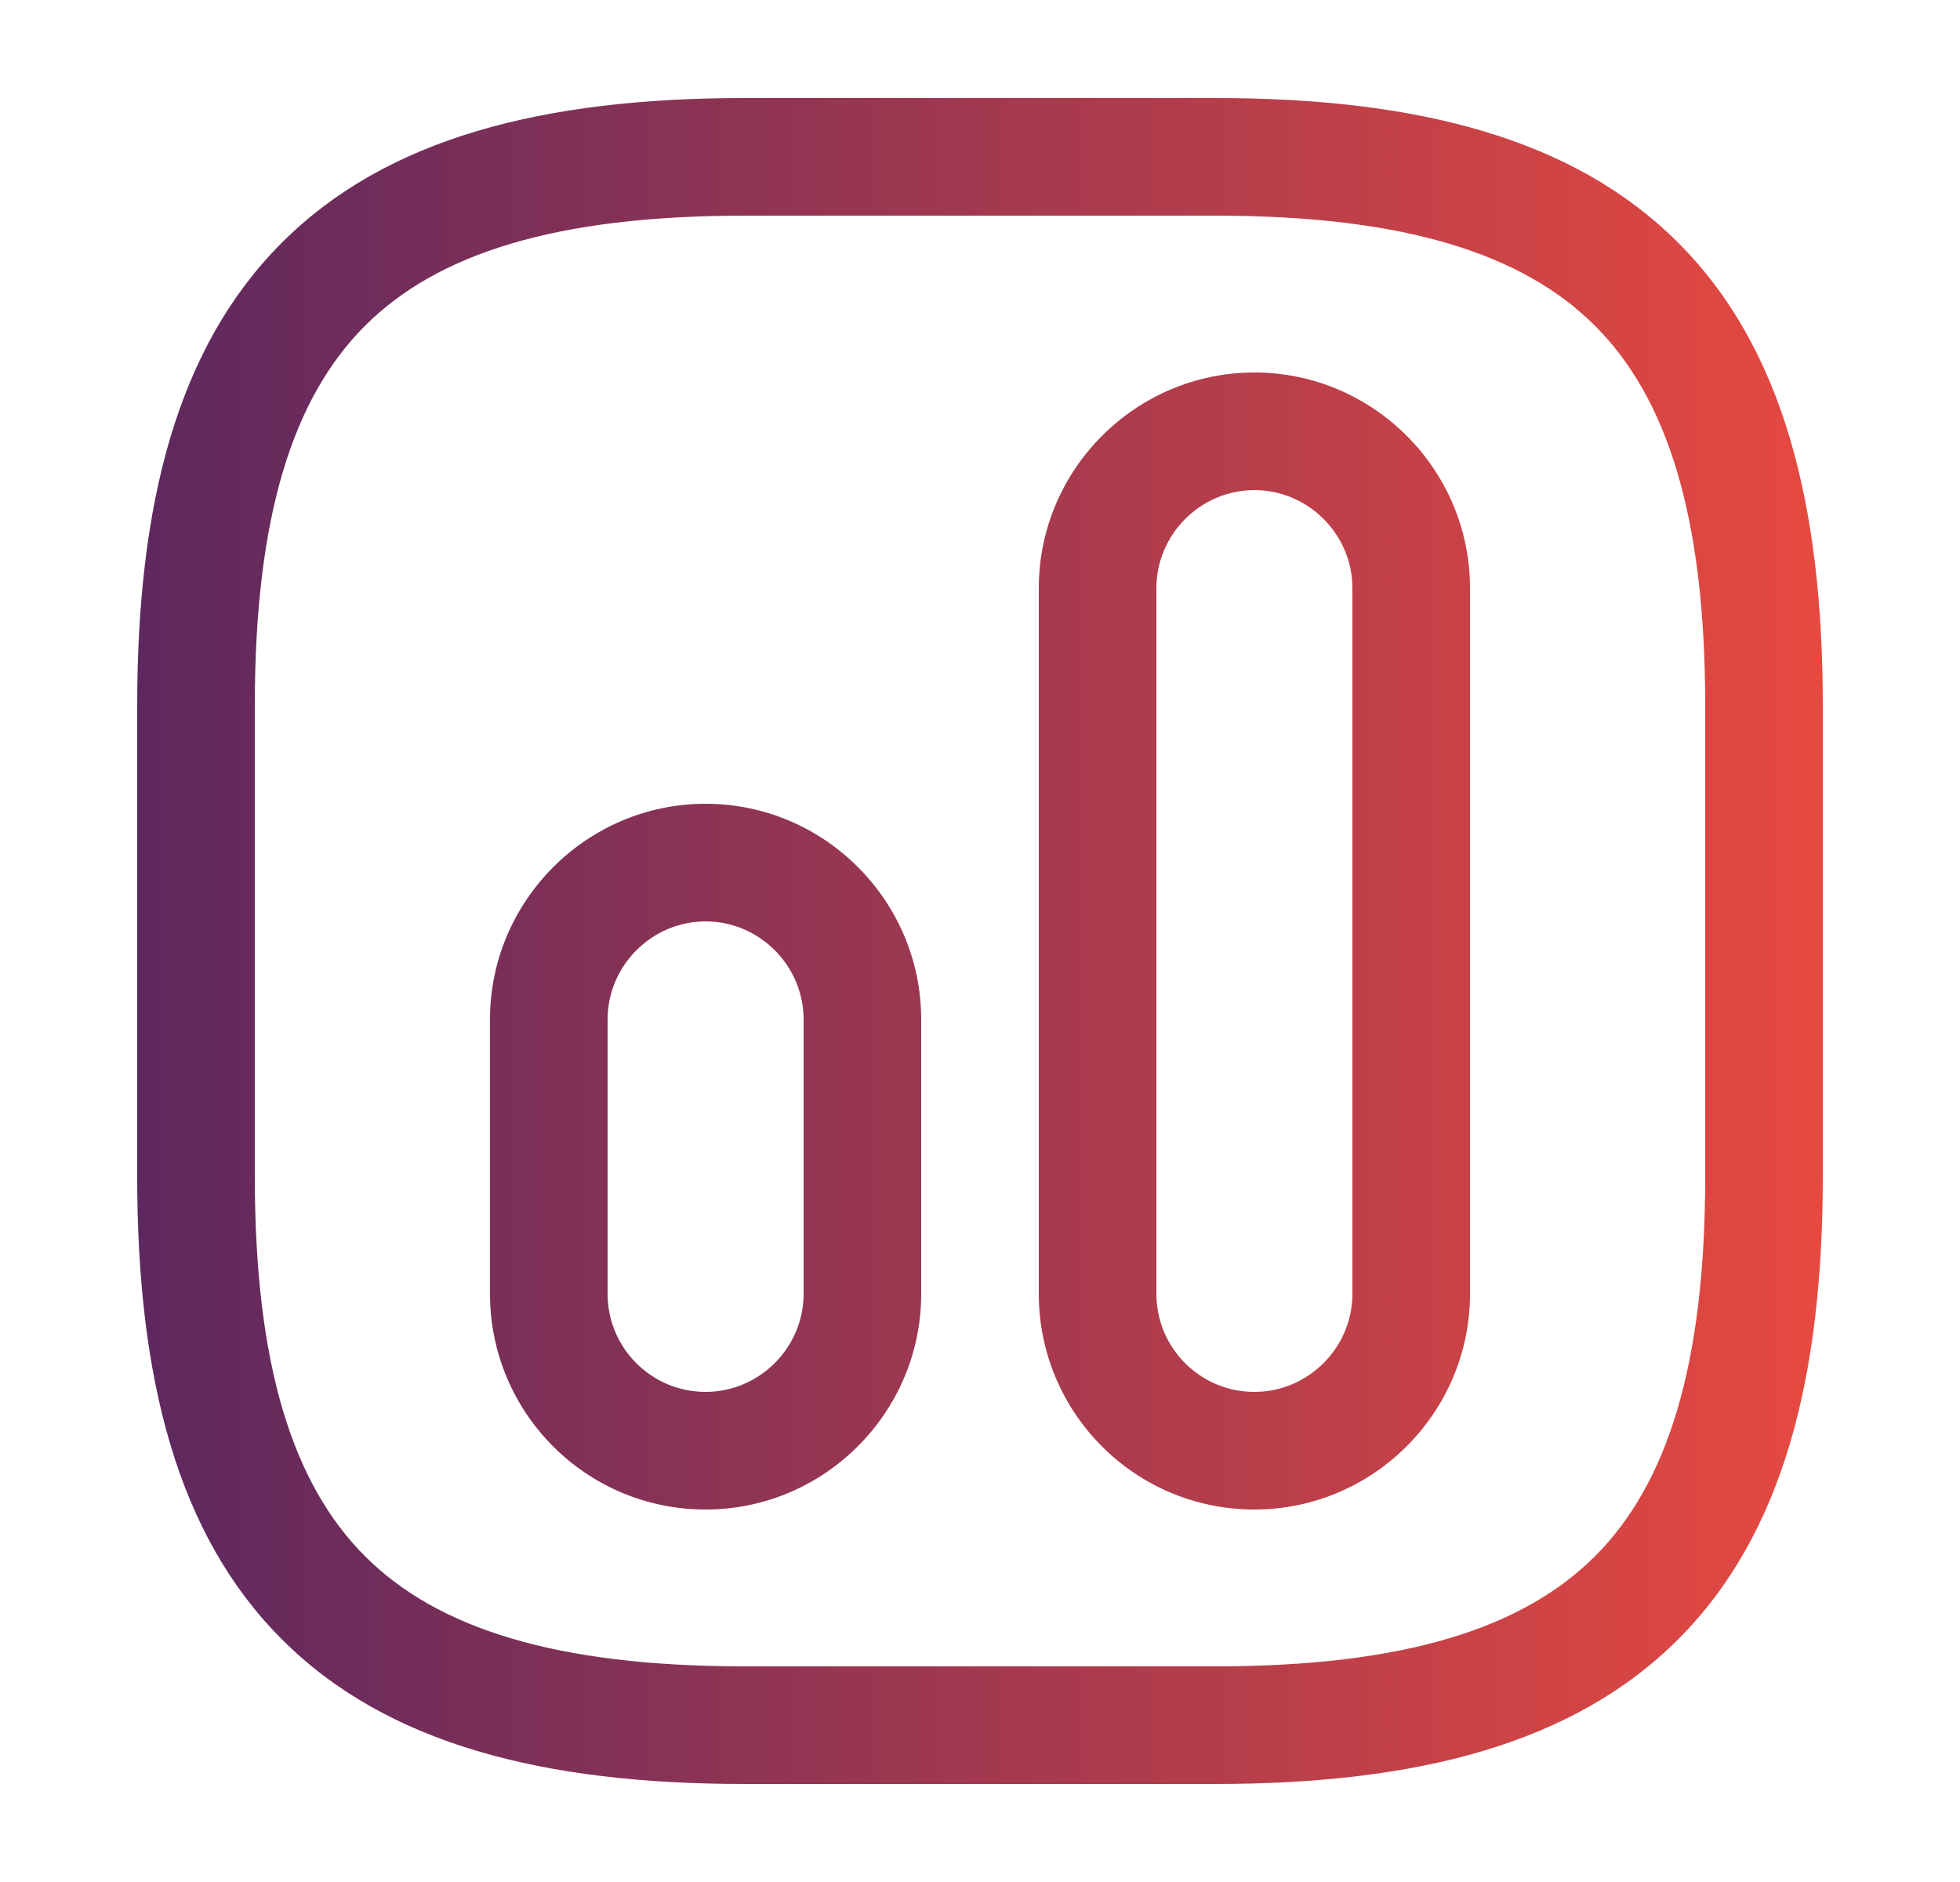 <svg width="25" height="24" viewBox="0 0 25 24" fill="none" xmlns="http://www.w3.org/2000/svg">
<path d="M15.5 1.25C18.074 1.25 20.071 1.76 21.405 3.095C22.74 4.429 23.25 6.426 23.25 9V15C23.25 17.574 22.74 19.571 21.405 20.905C20.071 22.24 18.074 22.75 15.5 22.75H9.5C6.926 22.75 4.929 22.24 3.595 20.905C2.26 19.571 1.75 17.574 1.75 15V9C1.75 6.426 2.26 4.429 3.595 3.095C4.929 1.76 6.926 1.25 9.5 1.25H15.5ZM9.5 2.75C7.074 2.75 5.571 3.24 4.655 4.155C3.74 5.071 3.25 6.574 3.25 9V15C3.25 17.426 3.74 18.929 4.655 19.845C5.571 20.76 7.074 21.25 9.5 21.25H15.5C17.926 21.25 19.429 20.76 20.345 19.845C21.26 18.929 21.75 17.426 21.75 15V9C21.75 6.574 21.26 5.071 20.345 4.155C19.429 3.24 17.926 2.75 15.5 2.75H9.5ZM9 10.25C10.514 10.25 11.75 11.486 11.75 13V16.5C11.75 18.014 10.514 19.25 9 19.25C7.473 19.25 6.25 18.012 6.25 16.5V13C6.25 11.486 7.486 10.25 9 10.25ZM16 4.75C17.514 4.75 18.75 5.986 18.75 7.5V16.5C18.75 18.014 17.514 19.25 16 19.25C14.473 19.25 13.25 18.012 13.25 16.5V7.5C13.25 5.986 14.486 4.75 16 4.75ZM9 11.75C8.314 11.75 7.75 12.314 7.75 13V16.5C7.75 17.188 8.307 17.75 9 17.75C9.686 17.75 10.25 17.186 10.25 16.5V13C10.25 12.314 9.686 11.75 9 11.75ZM16 6.25C15.314 6.25 14.75 6.814 14.75 7.5V16.5C14.75 17.188 15.307 17.75 16 17.75C16.686 17.75 17.25 17.186 17.25 16.5V7.5C17.25 6.814 16.686 6.25 16 6.25Z" fill="url(#paint0_linear_10634_5003)"/>
<defs>
<linearGradient id="paint0_linear_10634_5003" x1="23.25" y1="12" x2="1.75" y2="12" gradientUnits="userSpaceOnUse">
<stop stop-color="#E64940"/>
<stop offset="1" stop-color="#5D285F"/>
</linearGradient>
</defs>
</svg>
